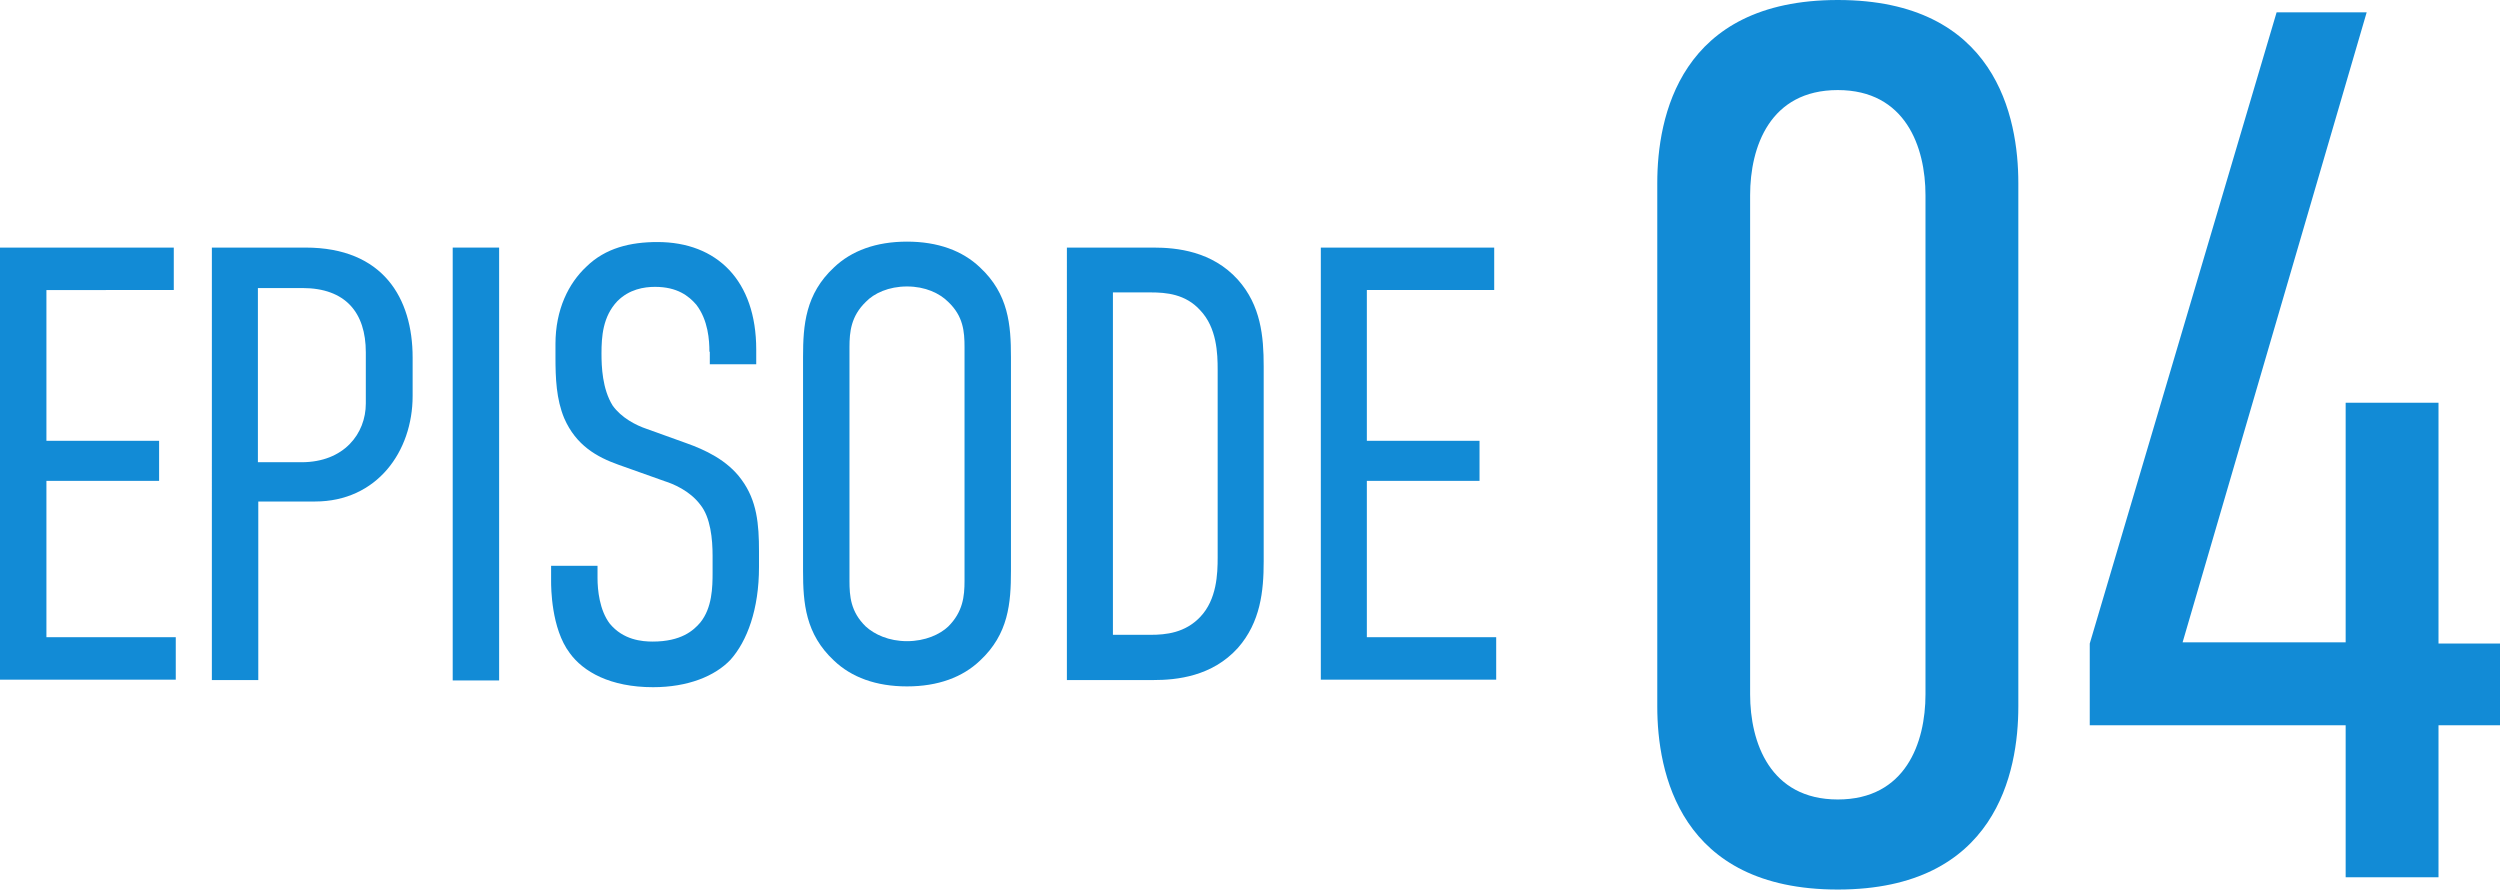 <?xml version="1.0" encoding="UTF-8"?><svg id="_レイヤー_2" xmlns="http://www.w3.org/2000/svg" viewBox="0 0 63.01 22.42"><defs><style>.cls-1{fill:#128bd6;}</style></defs><g id="_デザイン"><path class="cls-1" d="M50.87,17.81c0,1.65-.56,4.61-4.55,4.61s-4.55-2.96-4.55-4.61V4.61c0-1.65.56-4.61,4.55-4.61s4.55,2.96,4.55,4.61v13.2ZM48.53,4.92c0-1.21-.5-2.65-2.21-2.65s-2.21,1.43-2.21,2.65v12.58c0,1.21.5,2.65,2.21,2.65s2.21-1.43,2.21-2.65V4.92Z"/><path class="cls-1" d="M59.65.31l-4.64,15.88h4.11v-6.04h2.34v6.07h1.56v2.06h-1.56v3.83h-2.34v-3.83h-6.45v-2.06L57.38.31h2.27Z"/><path class="cls-1" d="M0,6.24h4.38v1.07H1.17v3.8h2.84v1.01H1.17v3.94h3.26v1.07H0V6.24Z"/><path class="cls-1" d="M5.33,6.24h2.37c1.96,0,2.7,1.28,2.7,2.77v.97c0,1.4-.9,2.66-2.46,2.66h-1.43v4.5h-1.17V6.24ZM6.49,11.65h1.11c1.07,0,1.62-.72,1.62-1.48v-1.29c0-1-.51-1.62-1.6-1.62h-1.12v4.39Z"/><path class="cls-1" d="M12.58,6.24v10.91h-1.17V6.24h1.17Z"/><path class="cls-1" d="M17.88,8.86c0-.28-.03-.79-.33-1.18-.19-.22-.48-.45-1.04-.45-.28,0-.65.06-.95.36-.37.39-.4.9-.4,1.32,0,.33.02.89.28,1.31.22.31.59.5.86.59l1,.36c.45.16,1.03.42,1.39.92.39.53.44,1.12.44,1.81v.39c0,1.07-.3,1.87-.72,2.34-.39.41-1.07.69-1.95.69-1.08,0-1.76-.39-2.1-.86-.47-.62-.47-1.67-.47-1.81v-.39h1.17v.31c0,.3.05.81.31,1.15.34.41.81.45,1.08.45.72,0,1.03-.28,1.2-.48.3-.37.31-.89.31-1.26v-.42c0-.42-.05-.97-.31-1.29-.27-.36-.7-.53-.89-.59l-1.18-.42c-.53-.19-1.06-.48-1.36-1.17-.2-.48-.22-1.01-.22-1.54v-.33c0-.87.33-1.53.78-1.95.48-.47,1.11-.62,1.79-.62,1.5,0,2.49.97,2.49,2.71v.37h-1.17v-.31Z"/><path class="cls-1" d="M20.24,9c0-.81.06-1.59.78-2.26.44-.42,1.06-.65,1.84-.65s1.4.23,1.84.65c.72.67.78,1.45.78,2.26v5.39c0,.81-.06,1.59-.78,2.26-.44.42-1.06.65-1.84.65s-1.4-.23-1.84-.65c-.72-.67-.78-1.45-.78-2.26v-5.39ZM24.31,8.75c0-.39-.03-.78-.41-1.14-.22-.22-.58-.39-1.04-.39s-.83.17-1.04.39c-.37.36-.41.75-.41,1.14v5.89c0,.39.03.78.41,1.15.22.2.58.37,1.04.37s.83-.17,1.04-.37c.37-.37.41-.76.41-1.15v-5.89Z"/><path class="cls-1" d="M29.07,6.24c.59,0,1.48.09,2.13.81.58.65.65,1.43.65,2.18v4.92c0,.75-.08,1.53-.65,2.18-.65.72-1.54.81-2.13.81h-2.18V6.24h2.18ZM30.69,14.06v-4.74c0-.41-.02-1.06-.44-1.5-.37-.41-.86-.45-1.25-.45h-.95v8.63h.95c.39,0,.87-.05,1.25-.45.42-.44.44-1.09.44-1.5Z"/><path class="cls-1" d="M33.28,6.24h4.38v1.07h-3.21v3.8h2.84v1.01h-2.84v3.94h3.26v1.07h-4.42V6.24Z"/></g></svg>